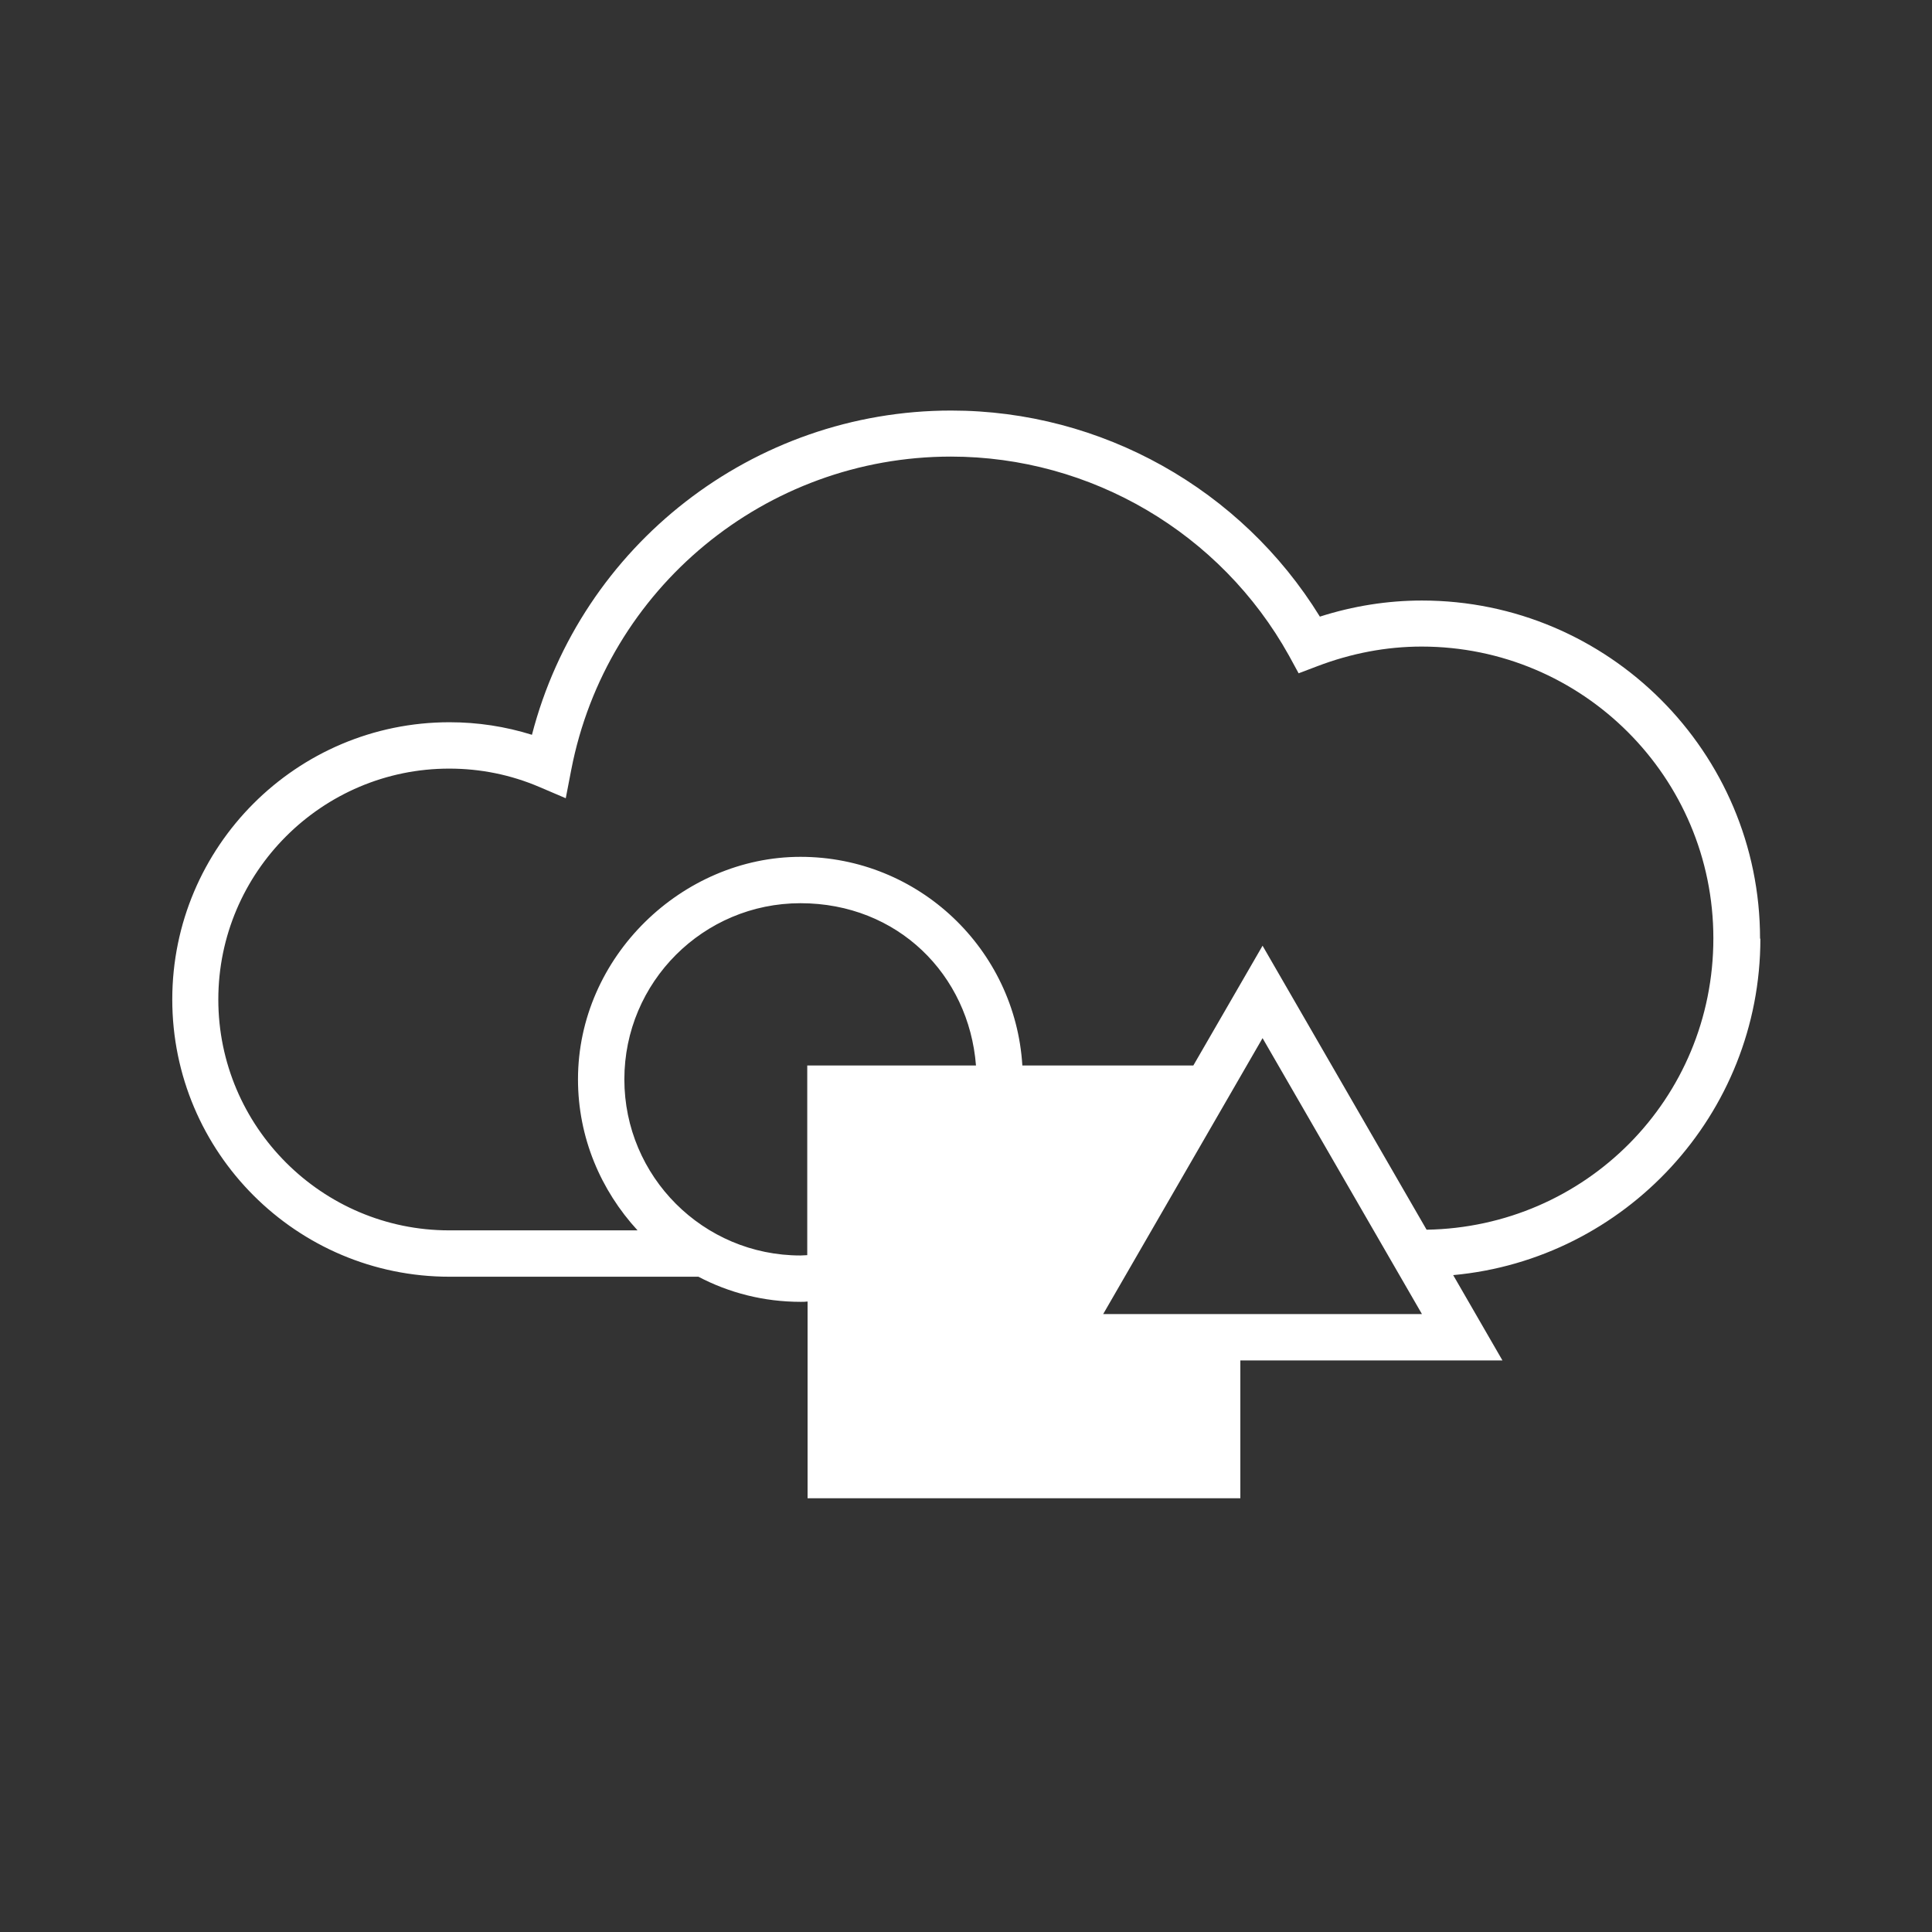 <?xml version="1.0" encoding="UTF-8"?> <svg xmlns="http://www.w3.org/2000/svg" id="in_progress" viewBox="0 0 60 60"><rect x="0" y="0" width="60" height="60" fill="#333333" stroke="none"/><defs><style>.cls-1{fill:#fff;stroke-width:0px;}</style></defs><path class="cls-1" d="m54.66,29.15c0-5.79-4.71-10.5-10.5-10.5-1.07,0-2.14.17-3.17.5-2.44-3.96-6.78-6.4-11.45-6.4-6.15,0-11.5,4.19-13.02,10.07-.83-.26-1.69-.39-2.56-.39-4.75,0-8.61,3.86-8.61,8.61s3.86,8.61,8.61,8.61h7.73c.95.5,2.03.78,3.18.78.07,0,.14,0,.21-.01v6.11h13.44v-4.28h8.14l-1.53-2.65c5.34-.49,9.54-4.99,9.54-10.45Zm-29.8,9.84c-3.02,0-5.47-2.45-5.47-5.47s2.45-5.47,5.47-5.47,5.23,2.22,5.45,5.04h-5.24v5.89c-.07,0-.14.01-.21.01Zm9.4,1.82l4.95-8.57,4.95,8.57h-9.89Zm10.05-2.61l-5.1-8.83-2.15,3.72h-5.31c-.22-3.61-3.22-6.48-6.89-6.48s-6.91,3.1-6.91,6.91c0,1.81.71,3.45,1.85,4.69h-5.85c-3.95,0-7.17-3.22-7.17-7.17s3.22-7.17,7.17-7.17c.97,0,1.91.19,2.8.57l.82.35.17-.88c1.09-5.64,6.04-9.73,11.79-9.73,4.35,0,8.38,2.37,10.5,6.18l.3.55.58-.22c1.05-.4,2.14-.61,3.24-.61,5,0,9.06,4.06,9.06,9.06s-3.98,8.97-8.91,9.05Z"></path></svg> 